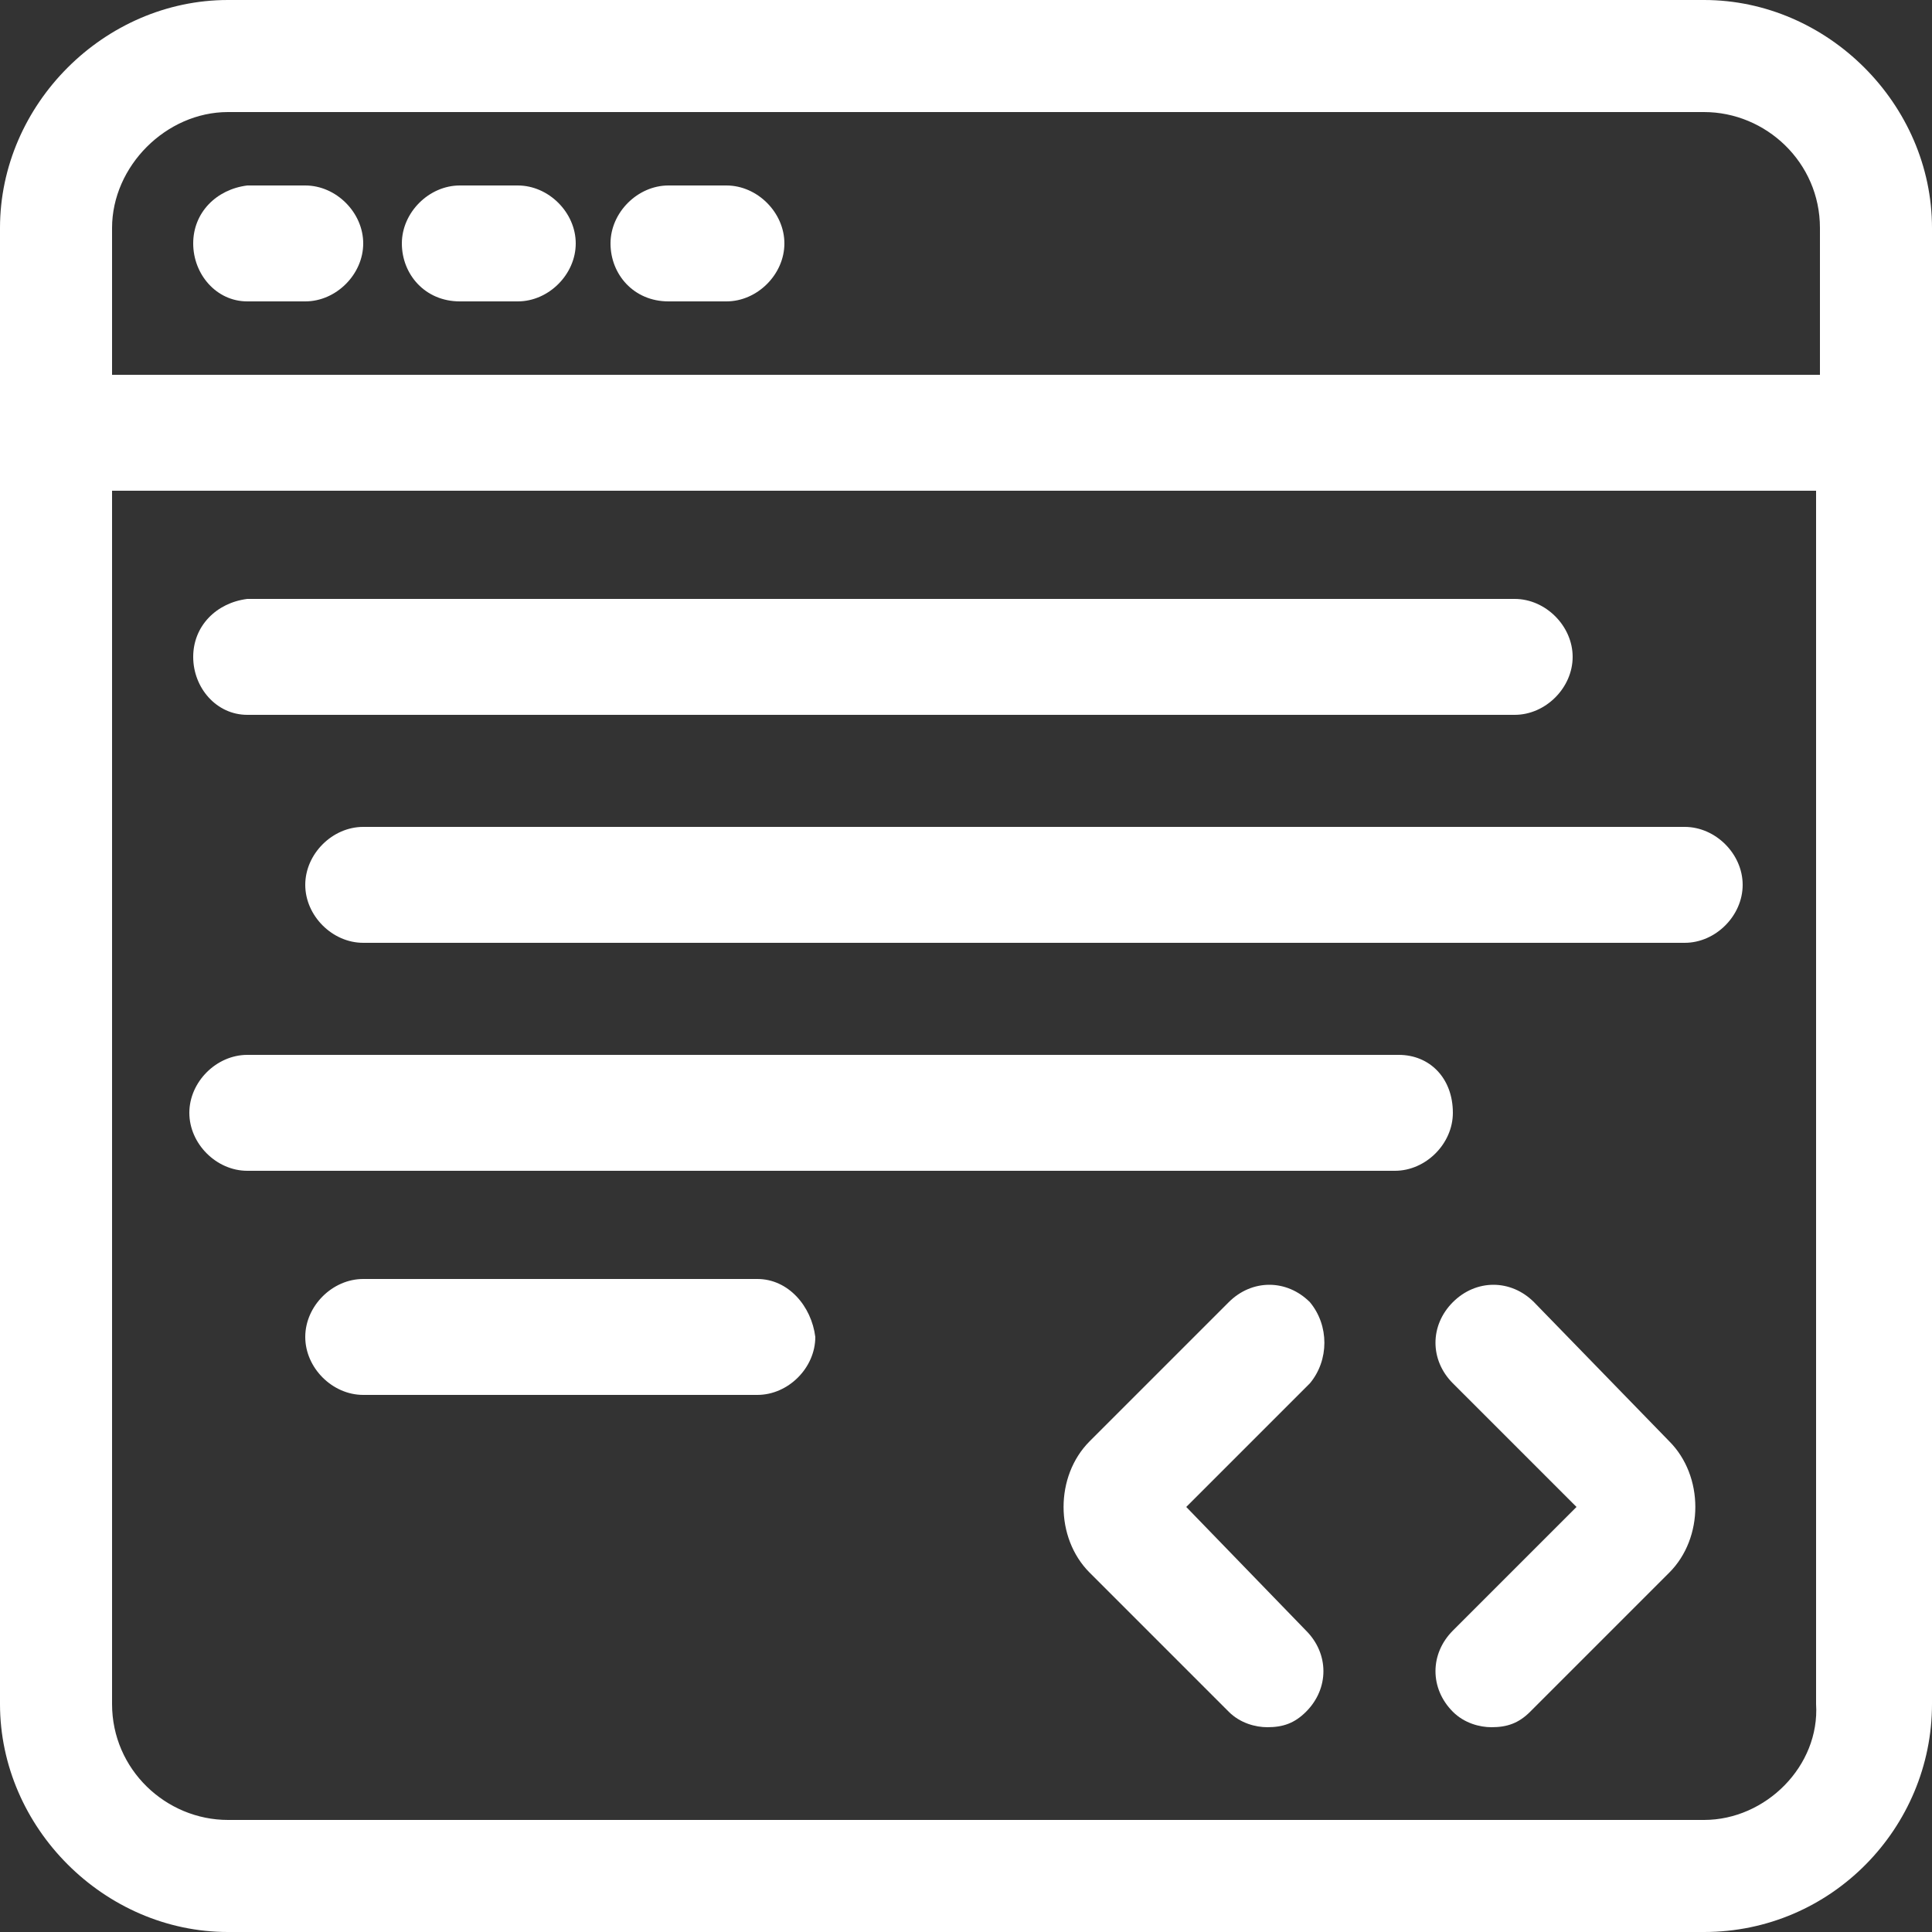 <svg version="1.1" id="Layer_1" xmlns="http://www.w3.org/2000/svg" x="0" y="0" viewBox="0 0 50 50" xml:space="preserve"><rect x="0" y="0" width="50" height="50" fill="#333333" stroke="none"/><style>.st0{fill:#fff}</style><path class="st0" d="M44.1 0H5.9C2.7 0 0 2.7 0 5.9v38.2C0 47.3 2.7 50 5.9 50h38.2c3.3 0 5.9-2.7 5.9-5.9V5.9C50 2.7 47.3 0 44.1 0zM5.9 2.9h38.2c1.6 0 3 1.3 3 3v3.8H2.9V5.9c0-1.6 1.4-3 3-3zm38.2 44.2H5.9c-1.6 0-3-1.3-3-3V12.7H47v31.4c.1 1.6-1.3 3-2.9 3z"/><path class="st0" d="M6.4 7.8h1.5c.8 0 1.5-.7 1.5-1.5s-.7-1.5-1.5-1.5H6.4c-.8.1-1.4.7-1.4 1.5s.6 1.5 1.4 1.5zM11.9 7.8h1.5c.8 0 1.5-.7 1.5-1.5s-.7-1.5-1.5-1.5h-1.5c-.8 0-1.5.7-1.5 1.5s.6 1.5 1.5 1.5zM17.3 7.8h1.5c.8 0 1.5-.7 1.5-1.5s-.7-1.5-1.5-1.5h-1.5c-.8 0-1.5.7-1.5 1.5s.6 1.5 1.5 1.5zM6.4 18.5h32.8c.8 0 1.5-.7 1.5-1.5s-.7-1.5-1.5-1.5H6.4c-.8.1-1.4.7-1.4 1.5s.6 1.5 1.4 1.5zM43.6 21.4H9.4c-.8 0-1.5.7-1.5 1.5s.7 1.5 1.5 1.5h34.2c.8 0 1.5-.7 1.5-1.5s-.7-1.5-1.5-1.5zM36.2 27.3H6.4c-.8 0-1.5.7-1.5 1.5s.7 1.5 1.5 1.5h29.7c.8 0 1.5-.7 1.5-1.5 0-.9-.6-1.5-1.4-1.5zM19.6 33.1H9.4c-.8 0-1.5.7-1.5 1.5s.7 1.5 1.5 1.5h10.2c.8 0 1.5-.7 1.5-1.5-.1-.8-.7-1.5-1.5-1.5zM39.7 33.7c-.6-.6-1.5-.6-2.1 0-.6.6-.6 1.5 0 2.1l3.2 3.2-3.2 3.2c-.6.6-.6 1.5 0 2.1.3.3.7.4 1 .4.4 0 .7-.1 1-.4l3.6-3.6c.9-.9.9-2.5 0-3.4l-3.5-3.6zM33.9 33.7c-.6-.6-1.5-.6-2.1 0l-3.6 3.6c-.9.9-.9 2.5 0 3.4l3.6 3.6c.3.3.7.4 1 .4.4 0 .7-.1 1-.4.6-.6.6-1.5 0-2.1L30.7 39l3.2-3.2c.5-.6.5-1.5 0-2.1z"/></svg>
